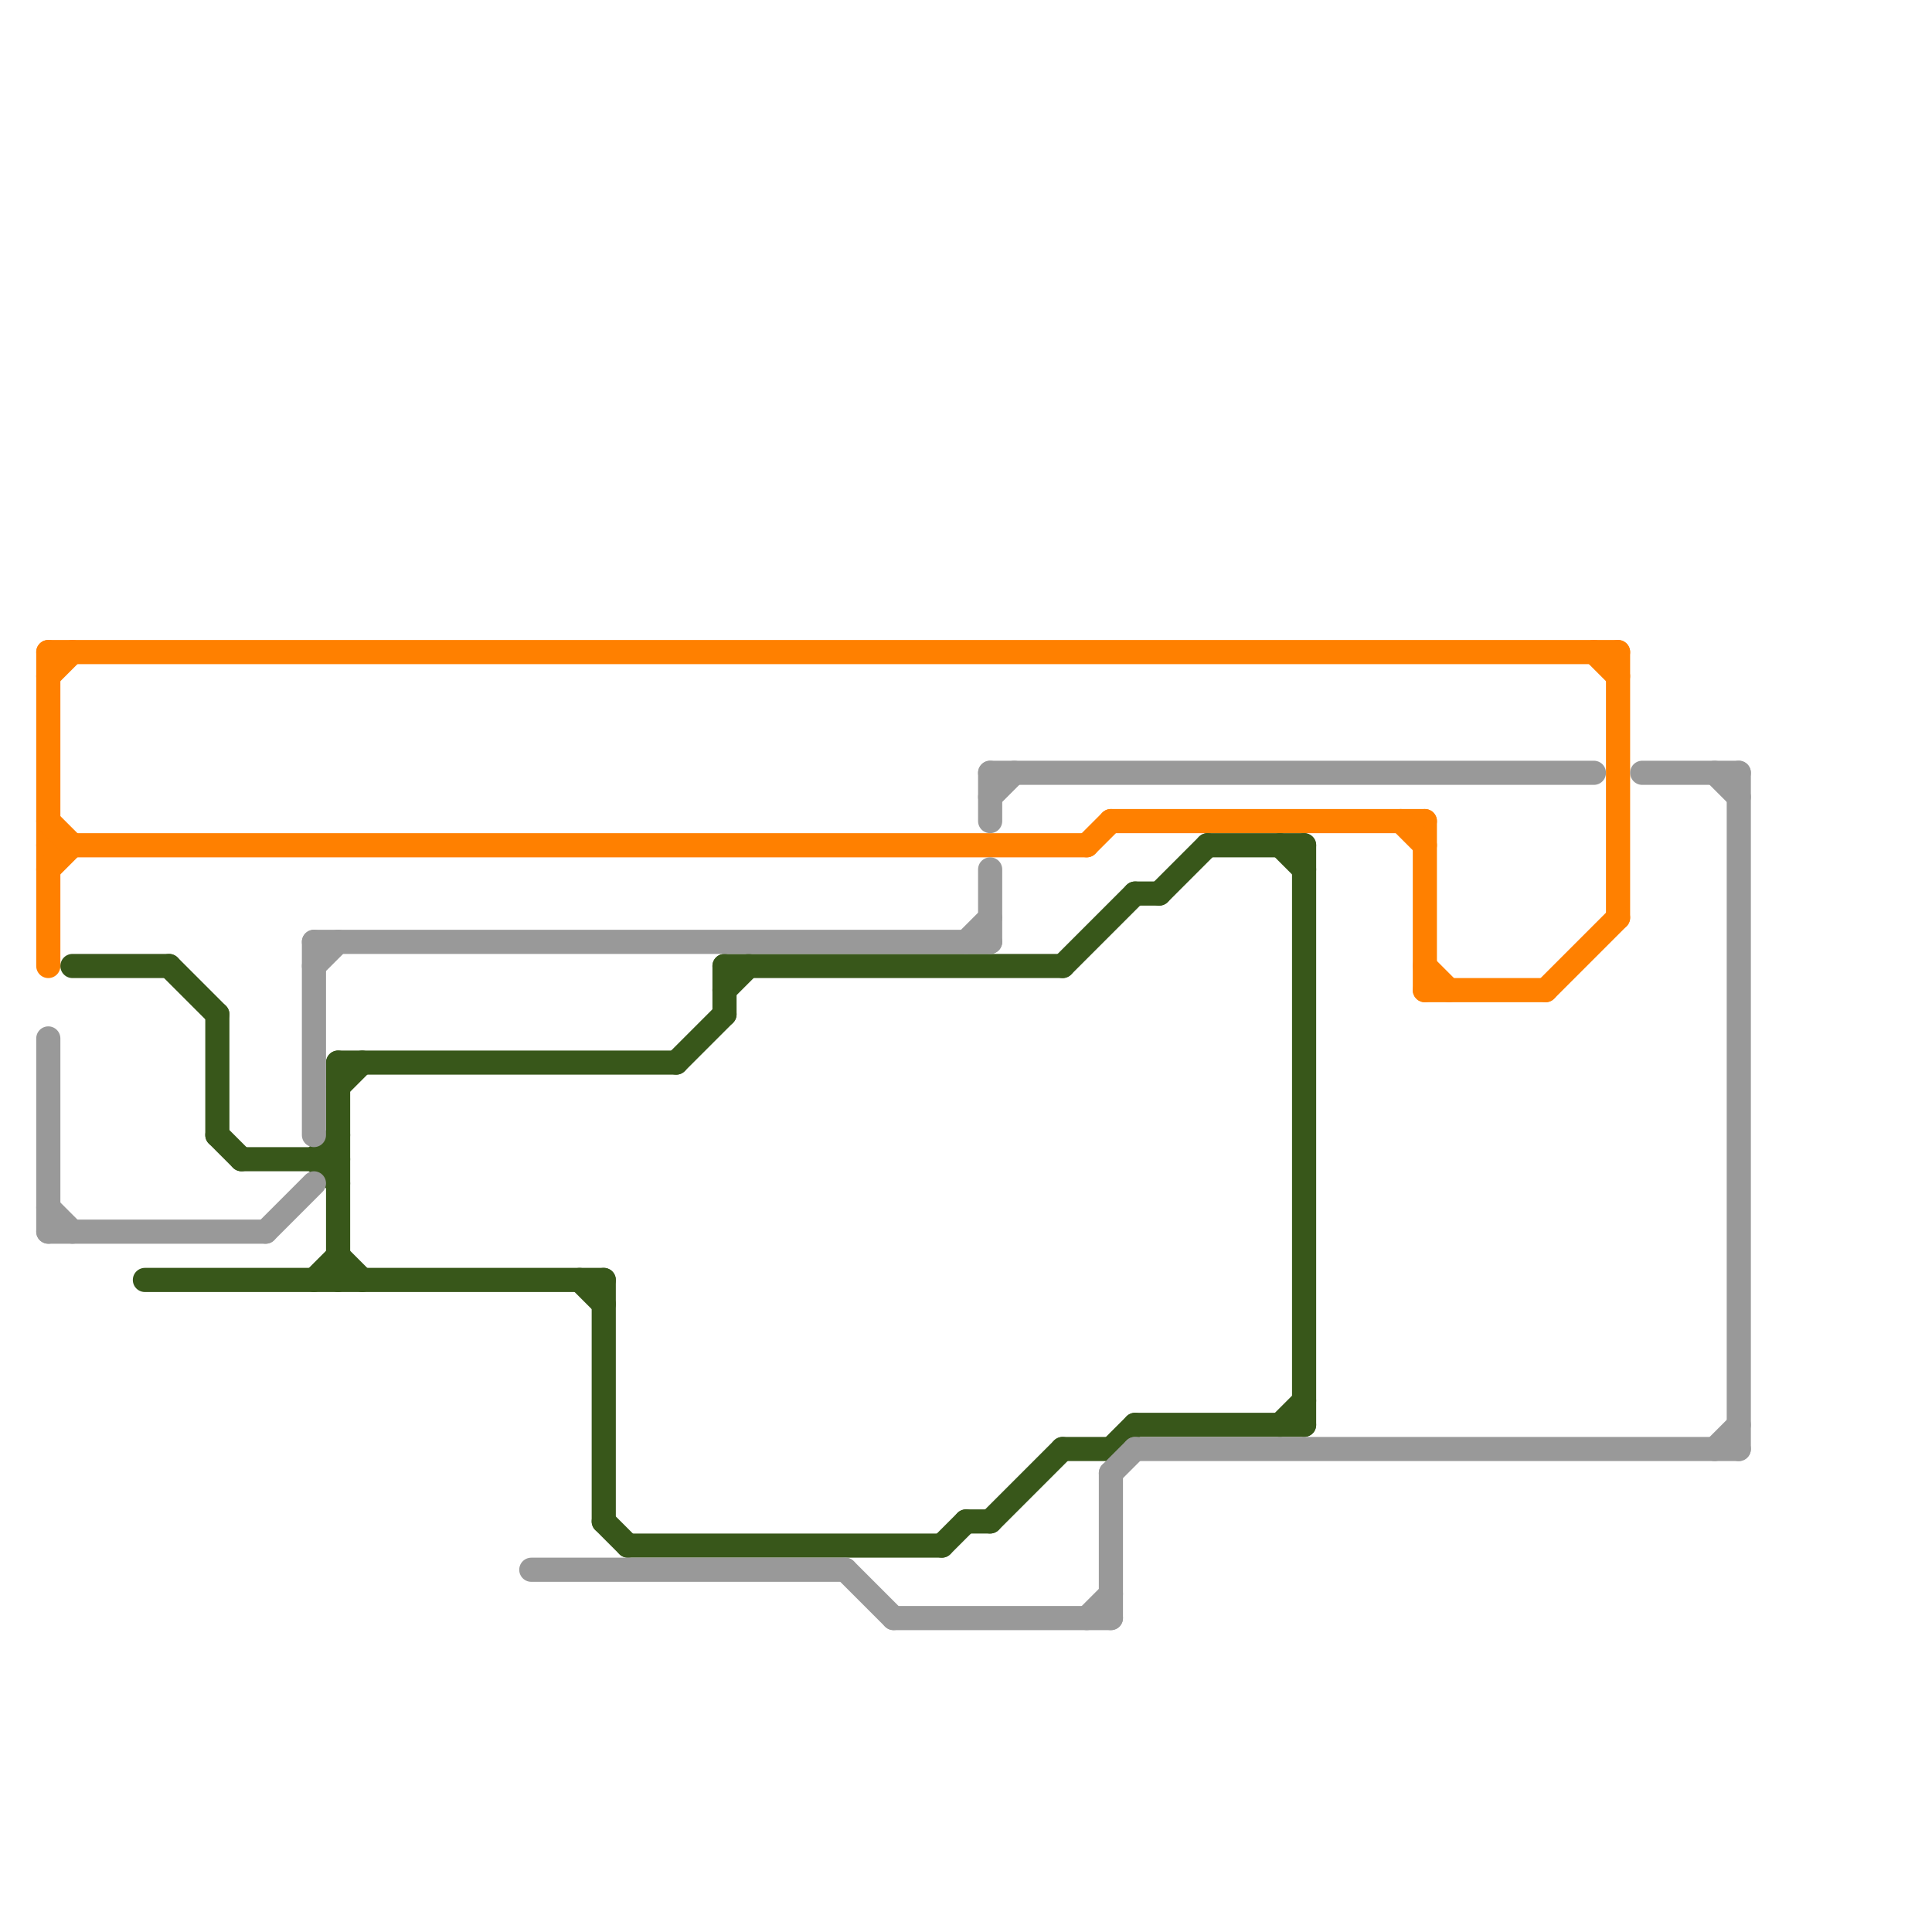 
<svg version="1.1" xmlns="http://www.w3.org/2000/svg" viewBox="0 0 80 80">
<style>text { font: 1px Helvetica; font-weight: 600; white-space: pre; dominant-baseline: central; } line { stroke-width: 1; fill: none; stroke-linecap: round; stroke-linejoin: round; } .c0 { stroke: #ff8000 } .c1 { stroke: #38571a } .c2 { stroke: #999999 }</style><defs><g id="wm-xf"><circle r="1.2" fill="#000"/><circle r="0.9" fill="#fff"/><circle r="0.6" fill="#000"/><circle r="0.3" fill="#fff"/></g><g id="wm"><circle r="0.6" fill="#000"/><circle r="0.3" fill="#fff"/></g></defs><line class="c0" x1="2" y1="28" x2="3" y2="27"/><line class="c0" x1="2" y1="36" x2="3" y2="35"/><line class="c0" x1="59" y1="34" x2="59" y2="41"/><line class="c0" x1="46" y1="34" x2="59" y2="34"/><line class="c0" x1="45" y1="35" x2="46" y2="34"/><line class="c0" x1="2" y1="27" x2="67" y2="27"/><line class="c0" x1="67" y1="27" x2="67" y2="38"/><line class="c0" x1="2" y1="27" x2="2" y2="40"/><line class="c0" x1="59" y1="41" x2="64" y2="41"/><line class="c0" x1="2" y1="35" x2="45" y2="35"/><line class="c0" x1="64" y1="41" x2="67" y2="38"/><line class="c0" x1="2" y1="34" x2="3" y2="35"/><line class="c0" x1="58" y1="34" x2="59" y2="35"/><line class="c0" x1="59" y1="40" x2="60" y2="41"/><line class="c0" x1="66" y1="27" x2="67" y2="28"/><line class="c1" x1="50" y1="35" x2="54" y2="35"/><line class="c1" x1="48" y1="37" x2="50" y2="35"/><line class="c1" x1="13" y1="48" x2="14" y2="49"/><line class="c1" x1="54" y1="35" x2="54" y2="59"/><line class="c1" x1="26" y1="64" x2="39" y2="64"/><line class="c1" x1="30" y1="40" x2="44" y2="40"/><line class="c1" x1="47" y1="59" x2="54" y2="59"/><line class="c1" x1="53" y1="59" x2="54" y2="58"/><line class="c1" x1="10" y1="48" x2="14" y2="48"/><line class="c1" x1="24" y1="53" x2="25" y2="54"/><line class="c1" x1="39" y1="64" x2="40" y2="63"/><line class="c1" x1="44" y1="60" x2="46" y2="60"/><line class="c1" x1="6" y1="53" x2="25" y2="53"/><line class="c1" x1="14" y1="44" x2="28" y2="44"/><line class="c1" x1="14" y1="45" x2="15" y2="44"/><line class="c1" x1="44" y1="40" x2="47" y2="37"/><line class="c1" x1="41" y1="63" x2="44" y2="60"/><line class="c1" x1="3" y1="40" x2="7" y2="40"/><line class="c1" x1="14" y1="52" x2="15" y2="53"/><line class="c1" x1="13" y1="53" x2="14" y2="52"/><line class="c1" x1="46" y1="60" x2="47" y2="59"/><line class="c1" x1="25" y1="63" x2="26" y2="64"/><line class="c1" x1="28" y1="44" x2="30" y2="42"/><line class="c1" x1="14" y1="44" x2="14" y2="53"/><line class="c1" x1="30" y1="41" x2="31" y2="40"/><line class="c1" x1="13" y1="48" x2="14" y2="47"/><line class="c1" x1="53" y1="35" x2="54" y2="36"/><line class="c1" x1="7" y1="40" x2="9" y2="42"/><line class="c1" x1="30" y1="40" x2="30" y2="42"/><line class="c1" x1="9" y1="47" x2="10" y2="48"/><line class="c1" x1="40" y1="63" x2="41" y2="63"/><line class="c1" x1="9" y1="42" x2="9" y2="47"/><line class="c1" x1="25" y1="53" x2="25" y2="63"/><line class="c1" x1="47" y1="37" x2="48" y2="37"/><line class="c2" x1="72" y1="32" x2="72" y2="60"/><line class="c2" x1="13" y1="40" x2="14" y2="39"/><line class="c2" x1="47" y1="60" x2="72" y2="60"/><line class="c2" x1="2" y1="43" x2="2" y2="51"/><line class="c2" x1="41" y1="36" x2="41" y2="39"/><line class="c2" x1="46" y1="61" x2="47" y2="60"/><line class="c2" x1="41" y1="33" x2="42" y2="32"/><line class="c2" x1="46" y1="61" x2="46" y2="67"/><line class="c2" x1="41" y1="32" x2="41" y2="34"/><line class="c2" x1="71" y1="60" x2="72" y2="59"/><line class="c2" x1="71" y1="32" x2="72" y2="33"/><line class="c2" x1="45" y1="67" x2="46" y2="66"/><line class="c2" x1="40" y1="39" x2="41" y2="38"/><line class="c2" x1="41" y1="32" x2="66" y2="32"/><line class="c2" x1="13" y1="39" x2="41" y2="39"/><line class="c2" x1="37" y1="67" x2="46" y2="67"/><line class="c2" x1="11" y1="51" x2="13" y2="49"/><line class="c2" x1="35" y1="65" x2="37" y2="67"/><line class="c2" x1="2" y1="50" x2="3" y2="51"/><line class="c2" x1="2" y1="51" x2="11" y2="51"/><line class="c2" x1="68" y1="32" x2="72" y2="32"/><line class="c2" x1="13" y1="39" x2="13" y2="47"/><line class="c2" x1="22" y1="65" x2="35" y2="65"/>
</svg>
